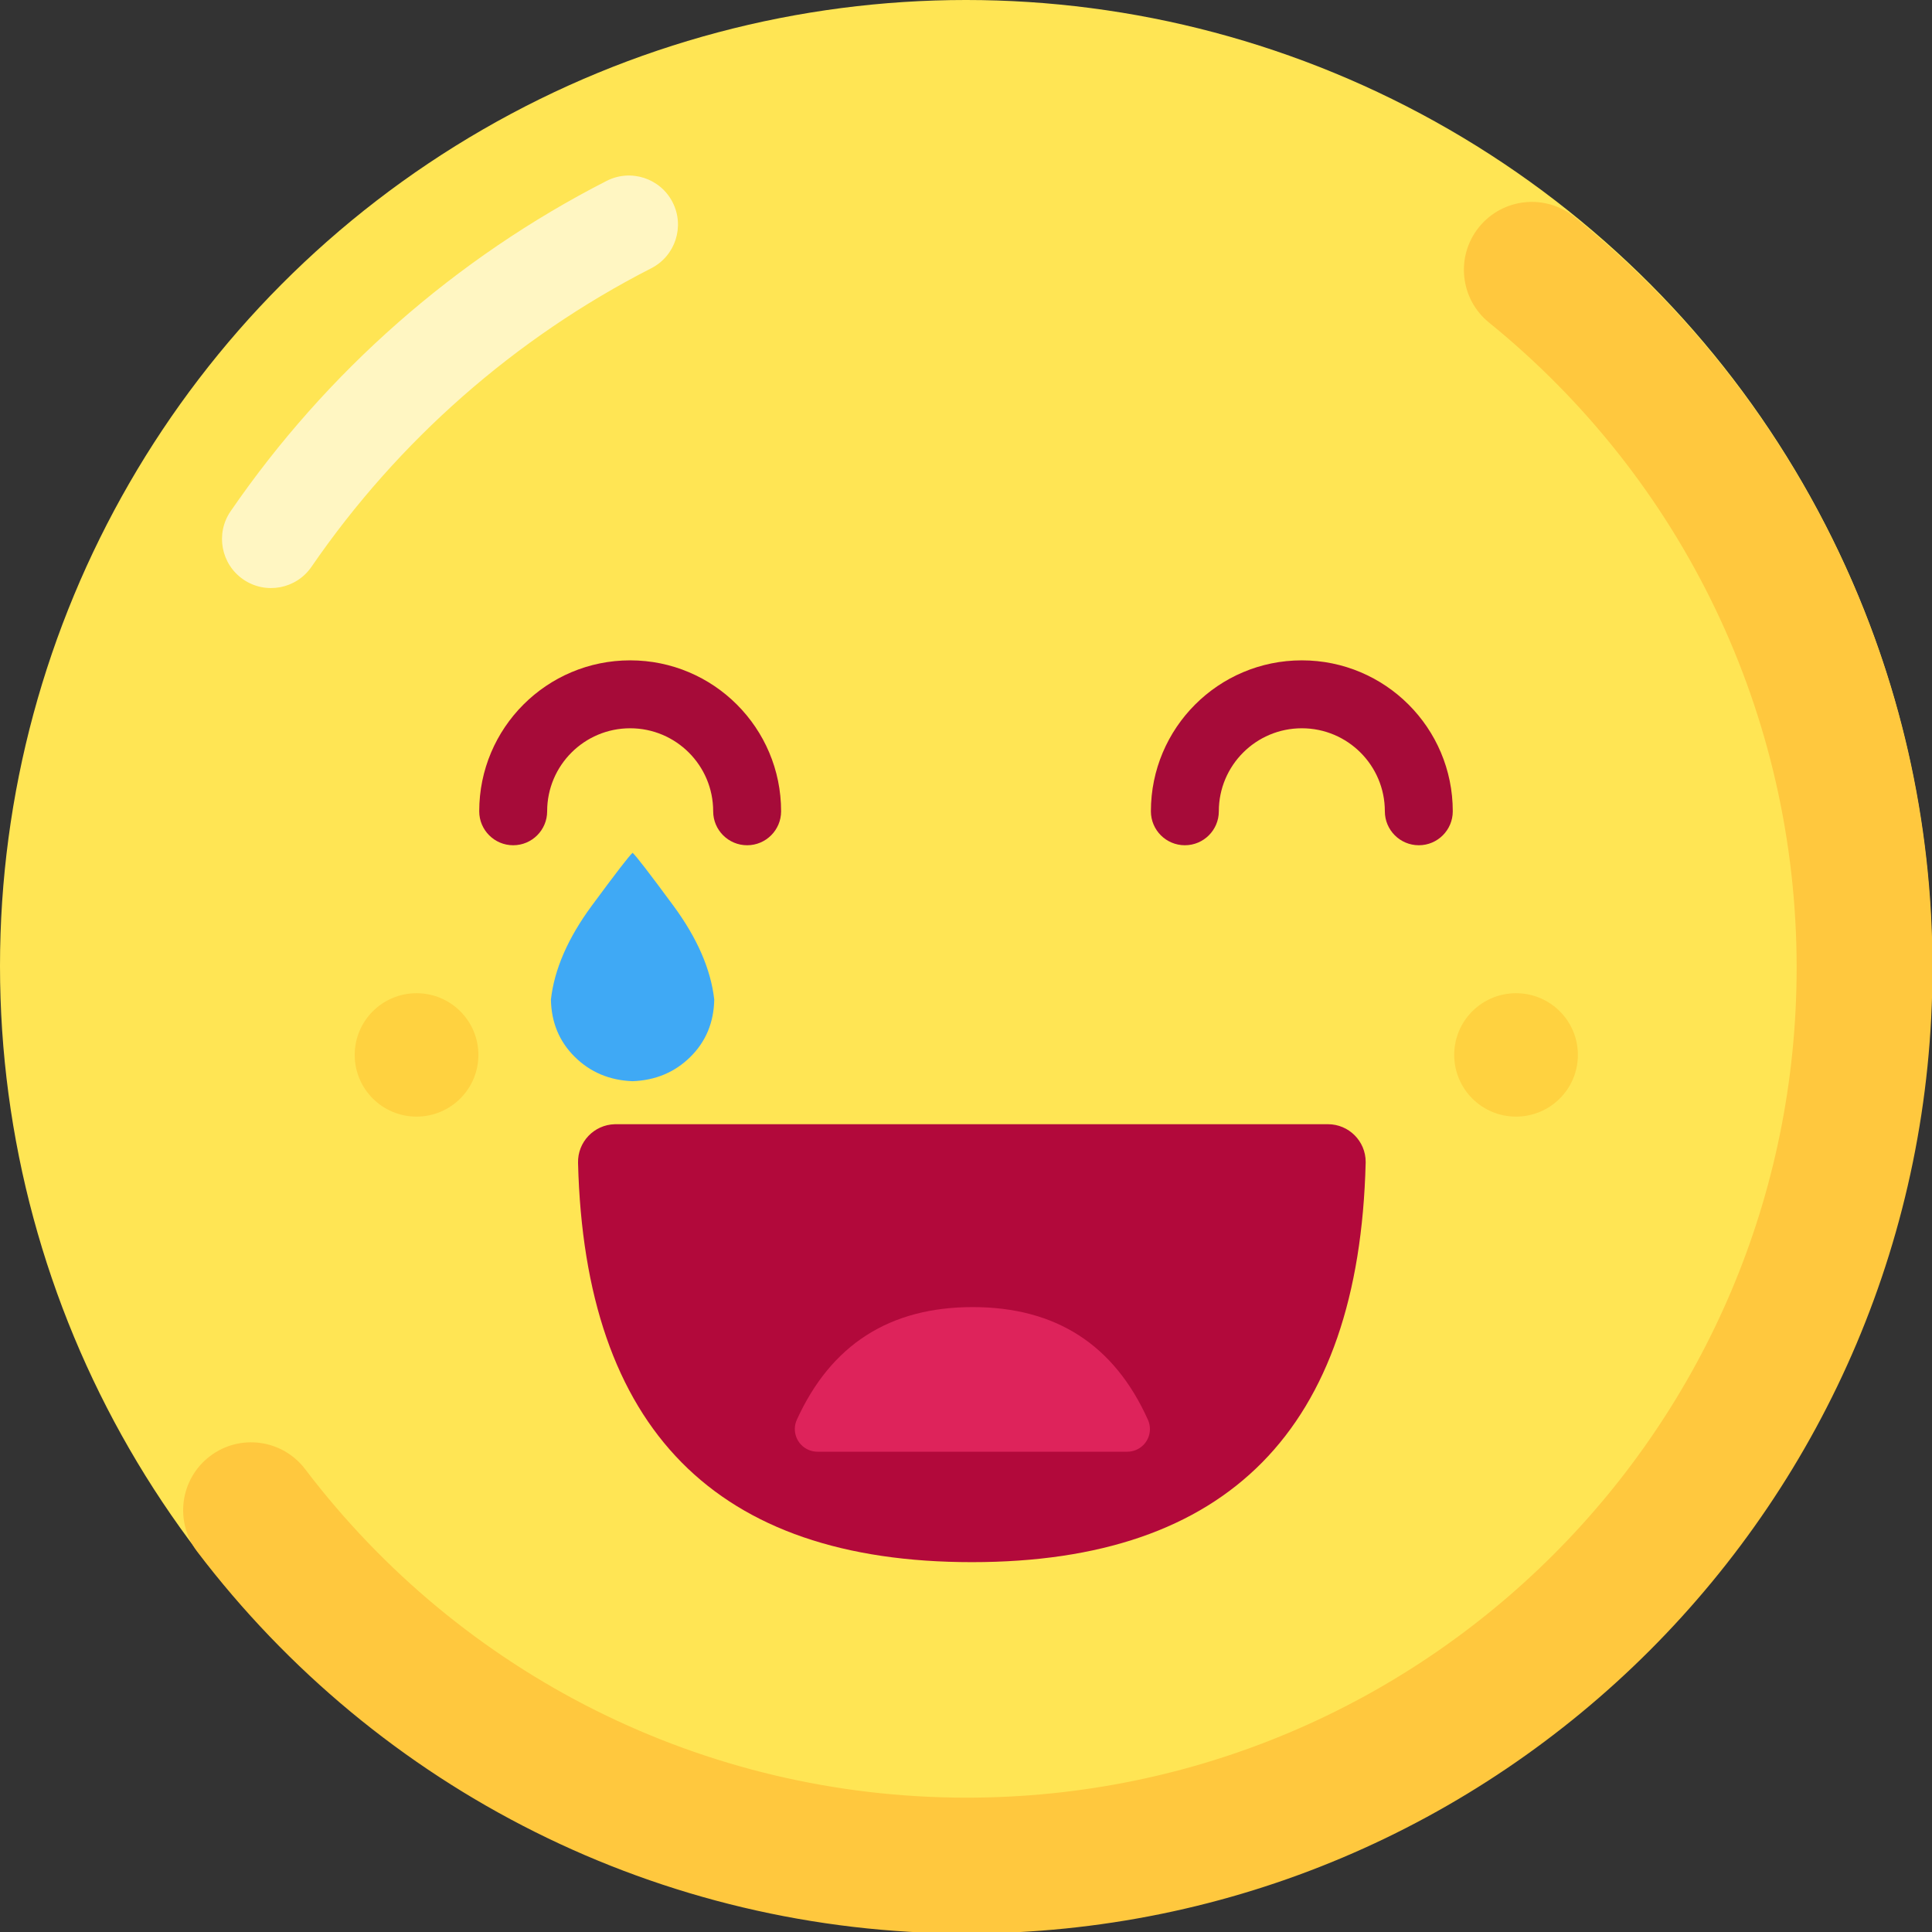 <?xml version="1.0" encoding="UTF-8"?>
<svg width="256px" height="256px" viewBox="0 0 256 256" version="1.1" xmlns="http://www.w3.org/2000/svg" xmlns:xlink="http://www.w3.org/1999/xlink">
    <rect x="0" y="0" width="256" height="256" fill="#333333" stroke="none"/>
    <!-- Generator: Sketch 45.2 (43514) - http://www.bohemiancoding.com/sketch -->
    <title>Funny </title>
    <desc>Created with Sketch.</desc>
    <defs></defs>
    <g id="Emoji" stroke="none" stroke-width="1" fill="none" fill-rule="evenodd">
        <g id="Funny-">
            <g id="Funny">
                <circle id="Base" fill="#FFE554" cx="128" cy="128" r="128"></circle>
                <ellipse id="Cheeks" fill-opacity="0.24" fill="#FF9700" cx="200.884" cy="139.781" rx="8.195" ry="8.176"></ellipse>
                <ellipse id="Cheeks" fill-opacity="0.24" fill="#FF9700" transform="translate(55.195, 139.781) scale(-1, 1) translate(-55.195, -139.781) " cx="55.195" cy="139.781" rx="8.195" ry="8.176"></ellipse>
                <path d="M26.101,205.559 C50.15,237.222 87.549,256.199 128.08,256.199 C198.764,256.199 256.064,198.898 256.064,128.214 C256.064,89.126 238.421,52.913 208.644,28.764 C204.784,25.633 199.116,26.224 195.985,30.085 C192.854,33.945 193.445,39.613 197.306,42.744 C222.912,63.511 238.064,94.611 238.064,128.214 C238.064,188.957 188.823,238.199 128.08,238.199 C93.237,238.199 61.116,221.9 40.436,194.672 C37.429,190.714 31.783,189.942 27.825,192.948 C23.867,195.955 23.095,201.601 26.101,205.559 Z" id="Shadow" fill="#FFC83E" fill-rule="nonzero"></path>
                <path d="M80.377,23.971 C60.405,34.175 43.256,49.258 30.559,67.74 C28.526,70.699 29.277,74.746 32.236,76.779 C35.195,78.811 39.241,78.061 41.274,75.102 C52.749,58.399 68.249,44.766 86.292,35.547 C89.489,33.914 90.756,29.999 89.123,26.802 C87.49,23.605 83.574,22.338 80.377,23.971 Z" id="Highlight" fill="#FFF6C2" fill-rule="nonzero"></path>
                <path d="M103.5,107.5 C103.5,96.454 94.546,87.5 83.5,87.5 C72.454,87.5 63.5,96.454 63.5,107.5 C63.5,109.985 65.515,112 68,112 C70.485,112 72.5,109.985 72.5,107.5 C72.5,101.425 77.425,96.5 83.5,96.5 C89.575,96.5 94.5,101.425 94.5,107.5 C94.5,109.985 96.515,112 99,112 C101.485,112 103.5,109.985 103.5,107.5 Z" id="Eyes" fill="#A60B39" fill-rule="nonzero"></path>
                <path d="M192.5,107.5 C192.5,96.454 183.546,87.5 172.5,87.5 C161.454,87.5 152.5,96.454 152.5,107.5 C152.5,109.985 154.515,112 157,112 C159.485,112 161.5,109.985 161.5,107.5 C161.5,101.425 166.425,96.5 172.5,96.5 C178.575,96.5 183.5,101.425 183.5,107.5 C183.5,109.985 185.515,112 188,112 C190.485,112 192.5,109.985 192.5,107.5 Z" id="Eyes" fill="#A60B39" fill-rule="nonzero"></path>
                <g id="Mouth" transform="translate(76, 148)">
                    <path d="M5.593,0.964 L99.959,0.964 L99.959,0.964 C102.72,0.964 104.959,3.202 104.959,5.964 C104.959,6.005 104.958,6.047 104.957,6.088 C104.079,41.358 86.687,58.993 52.783,58.993 C18.879,58.993 1.483,41.358 0.594,6.09 L0.594,6.09 C0.525,3.329 2.706,1.035 5.467,0.965 C5.509,0.964 5.551,0.964 5.593,0.964 Z" fill="#B2093B"></path>
                    <path d="M32.32,25.197 L73.371,25.197 L73.371,25.197 C75.027,25.197 76.371,26.54 76.371,28.197 C76.371,28.621 76.281,29.04 76.107,29.426 C71.633,39.382 63.893,44.359 52.886,44.359 C41.885,44.359 34.119,39.386 29.589,29.44 L29.589,29.44 C28.903,27.932 29.568,26.153 31.076,25.467 C31.467,25.289 31.891,25.197 32.32,25.197 Z" fill="#DE235B" transform="translate(52.845, 34.778) scale(1, -1) translate(-52.845, -34.778) "></path>
                </g>
                <path d="M83.821,143.264 C80.777,143.151 78.227,142.08 76.17,140.051 C74.113,138.022 73.056,135.486 73,132.443 C73.451,128.442 75.254,124.3 78.41,120.016 C81.566,115.733 83.37,113.394 83.821,113 C84.271,113.394 86.075,115.733 89.231,120.016 C92.387,124.3 94.19,128.442 94.641,132.443 C94.585,135.486 93.528,138.022 91.471,140.051 C89.414,142.08 86.864,143.151 83.821,143.264 Z" id="water---Material-Design-Icons" fill="#3FA9F5"></path>
            </g>
        </g>
    </g>
</svg>